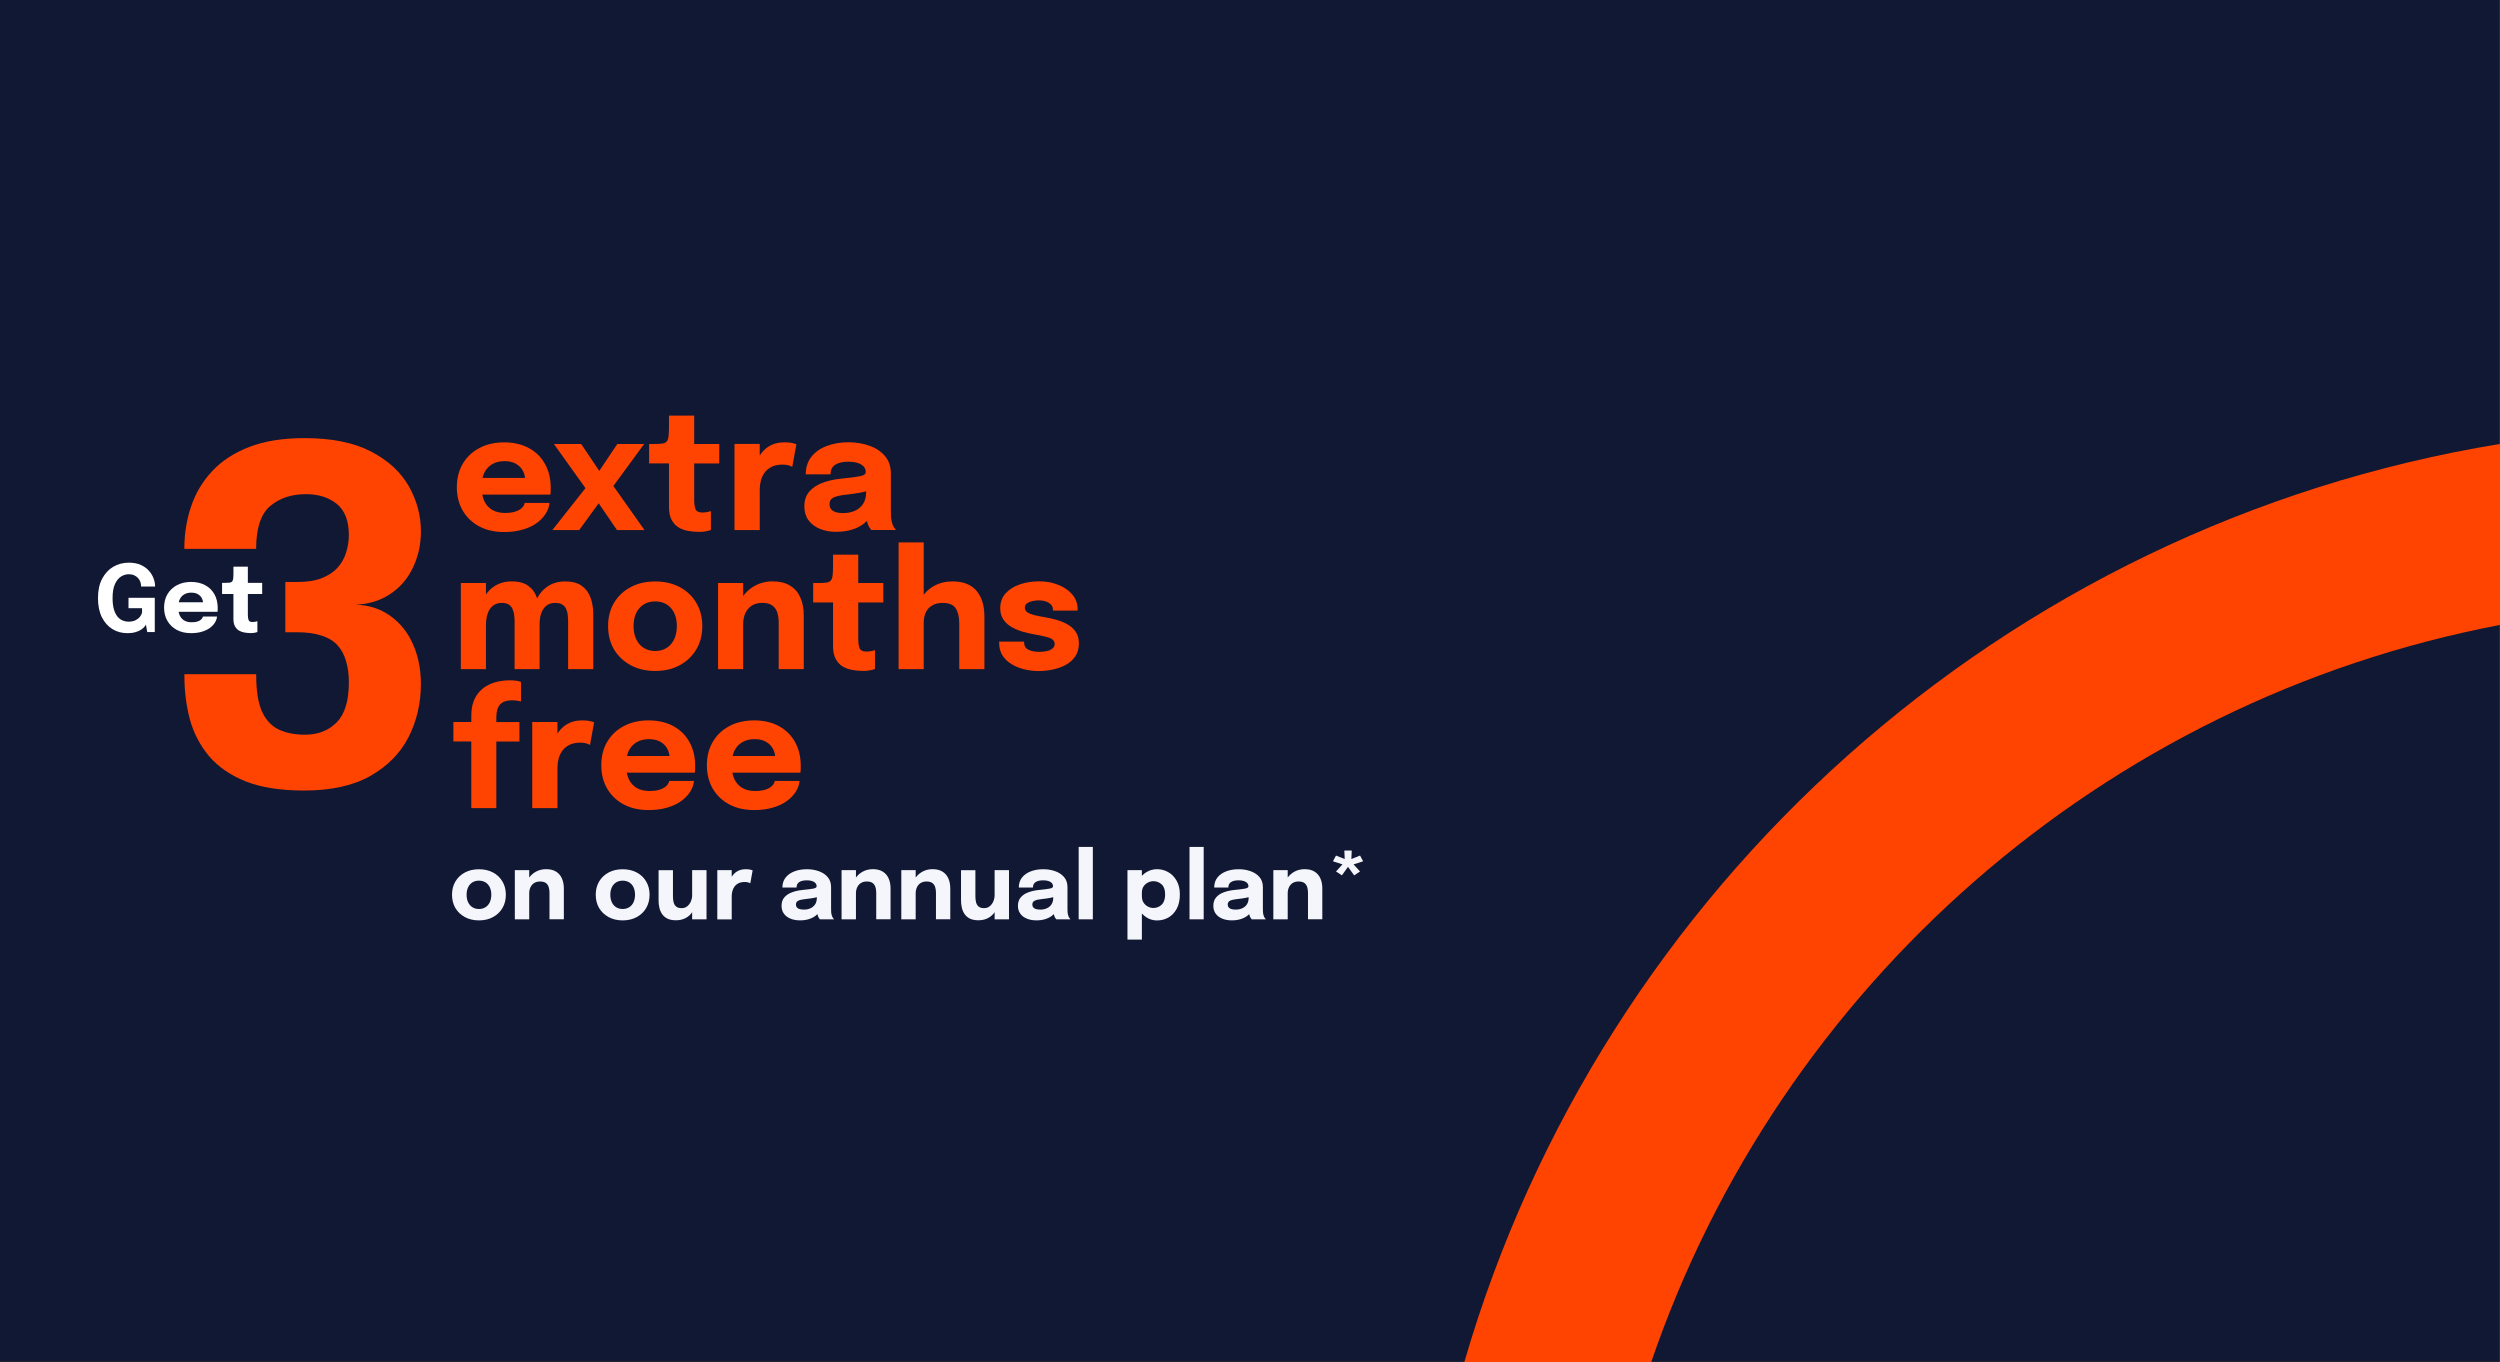 <?xml version="1.0" encoding="UTF-8"?>
<svg xmlns="http://www.w3.org/2000/svg" id="Layer_2" viewBox="0 0 841.73 458.73">
  <rect x="0" y="0" width="841.73" height="458.73" fill="#333333" stroke="none"/>
  <defs>
    <style>.cls-1{fill:#fff;}.cls-2{fill:#111833;}.cls-3{fill:#f5f6fb;}.cls-4,.cls-5{fill:#ff4300;}.cls-5{fill-rule:evenodd;}</style>
  </defs>
  <g id="Layer_1-2">
    <path class="cls-2" d="m841.47,0H0v458.42h841.47V0Z"></path>
    <path class="cls-3" d="m161.26,309.89c-1.79,0-3.37-.37-4.73-1.11-1.36-.74-2.43-1.75-3.2-3.04-.76-1.3-1.14-2.8-1.14-4.49s.38-3.17,1.14-4.46c.77-1.3,1.84-2.31,3.2-3.03,1.36-.73,2.94-1.09,4.73-1.09s3.36.36,4.73,1.09c1.36.72,2.42,1.73,3.18,3.03.77,1.29,1.15,2.78,1.15,4.46s-.38,3.19-1.15,4.49c-.76,1.29-1.82,2.3-3.18,3.04-1.36.74-2.94,1.11-4.73,1.11Zm0-3.84c.84,0,1.57-.2,2.2-.59.62-.4,1.11-.95,1.45-1.67.34-.73.51-1.58.51-2.54s-.17-1.8-.51-2.51c-.34-.72-.83-1.27-1.45-1.65-.62-.38-1.36-.58-2.2-.58s-1.57.19-2.2.58c-.62.39-1.11.94-1.45,1.65-.34.71-.51,1.54-.51,2.51s.17,1.82.51,2.54c.34.72.83,1.27,1.45,1.67.63.4,1.37.59,2.2.59Z"></path>
    <path class="cls-3" d="m185.01,309.53v-8.99c0-.69-.09-1.31-.27-1.87-.18-.57-.49-1.03-.95-1.37-.46-.34-1.12-.51-1.98-.51-.75,0-1.4.17-1.95.51-.54.34-.96.82-1.25,1.43-.29.61-.44,1.32-.44,2.12l-1.34-.97c0-1.44.31-2.69.94-3.78.62-1.08,1.47-1.93,2.53-2.54,1.07-.61,2.26-.92,3.56-.92s2.48.27,3.36.83c.88.54,1.54,1.3,1.96,2.28.44.97.66,2.1.66,3.4v10.37h-4.82Zm-11.67,0v-16.57h4.84v16.57h-4.84Z"></path>
    <path class="cls-3" d="m209.65,309.89c-1.79,0-3.37-.37-4.73-1.11-1.36-.74-2.43-1.75-3.2-3.04-.76-1.3-1.14-2.8-1.14-4.49s.38-3.17,1.14-4.46c.77-1.3,1.84-2.31,3.2-3.03,1.36-.73,2.94-1.09,4.73-1.09s3.36.36,4.73,1.09c1.36.72,2.42,1.73,3.18,3.03.77,1.29,1.15,2.78,1.15,4.46s-.39,3.19-1.15,4.49c-.76,1.29-1.82,2.3-3.18,3.04-1.36.74-2.94,1.11-4.73,1.11Zm0-3.84c.84,0,1.58-.2,2.2-.59s1.11-.95,1.45-1.67c.34-.73.51-1.58.51-2.54s-.17-1.8-.51-2.51c-.34-.72-.83-1.27-1.45-1.65-.62-.38-1.36-.58-2.2-.58s-1.57.19-2.2.58c-.62.39-1.11.94-1.45,1.65-.34.71-.51,1.54-.51,2.51s.17,1.82.51,2.54c.34.72.83,1.27,1.45,1.67.63.4,1.37.59,2.2.59Z"></path>
    <path class="cls-3" d="m227.61,309.85c-1.18,0-2.14-.19-2.9-.56-.76-.39-1.36-.9-1.79-1.54-.44-.65-.74-1.36-.92-2.15-.18-.79-.26-1.59-.26-2.4v-10.22h4.84v8.94c0,.7.08,1.34.23,1.92.16.58.44,1.05.86,1.4.43.35,1.03.53,1.81.53s1.4-.21,1.93-.64c.53-.44.94-.99,1.22-1.67.28-.68.42-1.37.42-2.09l1.36,1.11c0,1.04-.16,2.01-.48,2.9-.31.89-.76,1.68-1.34,2.35-.58.67-1.29,1.19-2.14,1.56-.83.37-1.77.56-2.82.56Zm5.43-.31v-16.57h4.84v16.57h-4.84Z"></path>
    <path class="cls-3" d="m241.51,309.53v-16.57h4.85v5.71l-1-.62c.11-.78.32-1.5.62-2.15.3-.66.69-1.22,1.17-1.7.48-.49,1.04-.87,1.7-1.14.67-.27,1.43-.4,2.28-.4.67,0,1.19.05,1.56.16.38.09.62.17.72.22l-.79,4.34c-.09-.05-.3-.13-.62-.25-.32-.12-.74-.17-1.25-.17-.83,0-1.53.14-2.09.42-.56.28-1.01.65-1.36,1.12-.33.46-.57.97-.72,1.53-.15.56-.22,1.13-.22,1.7v7.82h-4.85Z"></path>
    <path class="cls-3" d="m269.37,309.88c-1.21,0-2.28-.19-3.23-.58-.94-.39-1.67-.94-2.2-1.67-.53-.73-.8-1.61-.8-2.65,0-1.18.32-2.13.97-2.87.65-.74,1.5-1.3,2.56-1.68,1.07-.4,2.23-.65,3.48-.78,1.82-.18,3.07-.34,3.76-.48.7-.15,1.05-.4,1.05-.76v-.03c0-.61-.3-1.1-.89-1.45-.58-.35-1.4-.53-2.45-.53-1.11,0-1.97.2-2.56.61-.58.39-.87,1-.87,1.82h-4.76c0-1.33.36-2.46,1.08-3.37.73-.92,1.71-1.61,2.95-2.08,1.24-.48,2.64-.72,4.2-.72,1.46,0,2.8.22,4.04.67,1.24.44,2.23,1.1,2.98,1.98.76.88,1.14,2.01,1.14,3.37v7.16c0,.43.01.84.03,1.23.03.39.09.74.19,1.06.1.36.23.67.39.9.16.24.29.41.39.5h-4.76c-.07-.07-.19-.22-.34-.45-.14-.23-.27-.49-.37-.8-.12-.36-.22-.73-.28-1.09-.05-.37-.08-.81-.08-1.31l1,.69c-.29.69-.76,1.28-1.42,1.78-.65.49-1.42.87-2.31,1.14-.88.26-1.84.39-2.87.39Zm1.3-3.62c.76,0,1.47-.13,2.12-.41.66-.28,1.21-.72,1.62-1.31.42-.59.62-1.37.62-2.32v-1.67l1.2,1.17c-.69.25-1.48.46-2.39.62-.89.16-1.79.28-2.68.37-1.06.1-1.86.29-2.39.55-.52.25-.78.68-.78,1.28,0,.57.22,1,.67,1.29.45.28,1.11.42,2,.42Z"></path>
    <path class="cls-3" d="m295.02,309.53v-8.99c0-.69-.09-1.31-.27-1.87-.18-.57-.49-1.03-.95-1.37-.46-.34-1.12-.51-1.98-.51-.75,0-1.4.17-1.95.51-.54.34-.96.82-1.25,1.43-.29.61-.44,1.32-.44,2.12l-1.34-.97c0-1.44.31-2.69.94-3.78.62-1.08,1.47-1.93,2.53-2.54,1.07-.61,2.26-.92,3.56-.92s2.48.27,3.35.83c.88.54,1.54,1.3,1.97,2.28.44.97.65,2.1.65,3.4v10.37h-4.82Zm-11.67,0v-16.57h4.84v16.57h-4.84Z"></path>
    <path class="cls-3" d="m315.13,309.53v-8.99c0-.69-.09-1.31-.27-1.87-.18-.57-.49-1.03-.95-1.37-.46-.34-1.12-.51-1.98-.51-.75,0-1.4.17-1.95.51-.54.34-.96.82-1.25,1.43-.29.61-.44,1.32-.44,2.12l-1.34-.97c0-1.44.31-2.69.94-3.78s1.47-1.93,2.53-2.54c1.07-.61,2.26-.92,3.56-.92s2.48.27,3.35.83c.88.54,1.54,1.3,1.97,2.28.44.97.65,2.1.65,3.4v10.37h-4.82Zm-11.67,0v-16.57h4.84v16.57h-4.84Z"></path>
    <path class="cls-3" d="m329.45,309.85c-1.18,0-2.14-.19-2.9-.56-.76-.39-1.36-.9-1.79-1.54-.44-.65-.74-1.36-.92-2.15-.18-.79-.27-1.59-.27-2.4v-10.22h4.84v8.94c0,.7.08,1.34.23,1.92.16.58.44,1.05.86,1.4.43.35,1.03.53,1.81.53s1.4-.21,1.93-.64c.53-.44.94-.99,1.22-1.67.28-.68.42-1.37.42-2.09l1.36,1.11c0,1.04-.16,2.01-.48,2.9-.31.89-.76,1.68-1.34,2.35-.58.67-1.3,1.19-2.14,1.56-.83.37-1.77.56-2.82.56Zm5.43-.31v-16.57h4.84v16.57h-4.84Z"></path>
    <path class="cls-3" d="m348.96,309.88c-1.21,0-2.28-.19-3.23-.58-.94-.39-1.67-.94-2.2-1.67s-.8-1.61-.8-2.65c0-1.18.32-2.13.97-2.87.64-.74,1.5-1.3,2.56-1.68,1.07-.4,2.23-.65,3.48-.78,1.82-.18,3.07-.34,3.76-.48.7-.15,1.05-.4,1.05-.76v-.03c0-.61-.3-1.1-.89-1.45-.58-.35-1.4-.53-2.45-.53-1.11,0-1.97.2-2.56.61-.58.39-.87,1-.87,1.82h-4.76c0-1.33.36-2.46,1.08-3.37.73-.92,1.71-1.61,2.95-2.08,1.24-.48,2.64-.72,4.2-.72,1.46,0,2.8.22,4.04.67,1.24.44,2.23,1.1,2.98,1.98.76.88,1.14,2.01,1.14,3.37v7.16c0,.43,0,.84.03,1.23.03.39.09.74.19,1.06.1.36.23.67.39.9.16.24.29.41.39.5h-4.76c-.07-.07-.19-.22-.34-.45-.15-.23-.27-.49-.37-.8-.12-.36-.22-.73-.28-1.09-.05-.37-.08-.81-.08-1.31l1,.69c-.29.69-.76,1.28-1.42,1.78-.65.49-1.42.87-2.31,1.14-.88.26-1.84.39-2.87.39Zm1.3-3.62c.76,0,1.47-.13,2.12-.41.67-.28,1.21-.72,1.62-1.31s.62-1.37.62-2.32v-1.67l1.2,1.17c-.69.25-1.48.46-2.39.62-.89.16-1.79.28-2.68.37-1.06.1-1.86.29-2.39.55-.52.25-.78.68-.78,1.28,0,.57.22,1,.67,1.29.45.28,1.11.42,2,.42Z"></path>
    <path class="cls-3" d="m367.95,285.15v24.38h-4.77v-24.38h4.77Z"></path>
    <path class="cls-3" d="m379.61,316.35v-23.39h4.85v23.39h-4.85Zm9.97-6.44c-1.31,0-2.51-.35-3.6-1.05-1.09-.71-1.97-1.65-2.62-2.84-.65-1.2-.98-2.54-.98-4.03v-.25l2.09-.05v.19c0,.77.19,1.45.56,2.03.38.57.86,1.01,1.45,1.33.59.31,1.21.47,1.86.47,1.06,0,1.98-.36,2.76-1.09.79-.74,1.19-1.89,1.19-3.45s-.39-2.69-1.17-3.4c-.78-.72-1.71-1.08-2.78-1.08-.64,0-1.26.16-1.86.47-.59.3-1.08.73-1.45,1.29-.37.56-.56,1.23-.56,2.01l-2.09-.12c0-1.5.33-2.82.98-3.96.65-1.15,1.53-2.06,2.62-2.73s2.29-1,3.6-1,2.6.33,3.76,1c1.16.65,2.11,1.62,2.82,2.89.73,1.27,1.09,2.81,1.09,4.63s-.35,3.5-1.06,4.81c-.71,1.3-1.64,2.28-2.81,2.95-1.17.65-2.43.98-3.81.98Z"></path>
    <path class="cls-3" d="m405.27,285.15v24.38h-4.77v-24.38h4.77Z"></path>
    <path class="cls-3" d="m414.75,309.88c-1.21,0-2.28-.19-3.23-.58-.94-.39-1.67-.94-2.2-1.67-.53-.73-.8-1.61-.8-2.65,0-1.18.32-2.13.97-2.87.65-.74,1.5-1.3,2.56-1.68,1.07-.4,2.23-.65,3.48-.78,1.82-.18,3.07-.34,3.76-.48.7-.15,1.05-.4,1.05-.76v-.03c0-.61-.3-1.1-.89-1.45-.58-.35-1.4-.53-2.45-.53-1.11,0-1.97.2-2.56.61-.58.39-.87,1-.87,1.82h-4.76c0-1.33.36-2.46,1.08-3.37.73-.92,1.71-1.61,2.95-2.08,1.24-.48,2.64-.72,4.2-.72,1.46,0,2.8.22,4.04.67,1.24.44,2.23,1.1,2.98,1.98.76.88,1.14,2.01,1.14,3.37v7.16c0,.43.01.84.03,1.23.03.39.09.74.19,1.06.1.36.23.67.39.9.16.24.29.41.39.5h-4.76c-.07-.07-.19-.22-.34-.45-.14-.23-.27-.49-.37-.8-.12-.36-.22-.73-.28-1.09-.05-.37-.08-.81-.08-1.31l1,.69c-.29.69-.76,1.28-1.42,1.78-.65.49-1.42.87-2.31,1.14-.88.26-1.84.39-2.87.39Zm1.3-3.62c.76,0,1.47-.13,2.12-.41.66-.28,1.21-.72,1.62-1.31.42-.59.62-1.37.62-2.32v-1.67l1.2,1.17c-.69.25-1.48.46-2.39.62-.9.16-1.79.28-2.68.37-1.06.1-1.86.29-2.39.55-.52.25-.78.68-.78,1.28,0,.57.22,1,.67,1.29.45.28,1.11.42,2,.42Z"></path>
    <path class="cls-3" d="m440.39,309.53v-8.99c0-.69-.09-1.31-.27-1.87-.18-.57-.49-1.03-.95-1.37-.46-.34-1.12-.51-1.98-.51-.75,0-1.4.17-1.95.51-.54.34-.96.82-1.25,1.43-.29.61-.44,1.32-.44,2.12l-1.34-.97c0-1.44.31-2.69.94-3.78s1.47-1.93,2.53-2.54c1.07-.61,2.26-.92,3.56-.92s2.48.27,3.35.83c.88.54,1.54,1.3,1.97,2.28.44.97.65,2.1.65,3.4v10.37h-4.82Zm-11.67,0v-16.57h4.84v16.57h-4.84Z"></path>
    <path class="cls-3" d="m455.73,291.03l2.18,2.39-1.98,1.31-2.07-2.87-2.06,2.87-1.98-1.31,2.18-2.39-3.21-1.04,1.03-1.93,2.93,1.17-.12-2.87h2.48l-.12,2.87,2.93-1.17,1.03,1.93-3.21,1.04Z"></path>
    <path class="cls-1" d="m42.84,213.18c-1.82,0-3.48-.45-4.98-1.36-1.49-.92-2.67-2.25-3.56-3.99-.87-1.76-1.31-3.92-1.31-6.48s.46-4.71,1.39-6.47,2.17-3.12,3.73-4.04c1.57-.93,3.32-1.39,5.26-1.39,1.61,0,2.97.26,4.09.78,1.12.52,2.03,1.18,2.73,2,.71.81,1.22,1.67,1.54,2.57.32.89.48,1.72.48,2.48v.19h-4.71v-.19c0-.48-.09-.95-.27-1.42-.18-.48-.44-.9-.8-1.28-.34-.37-.77-.68-1.29-.9-.51-.23-1.1-.34-1.78-.34-.92,0-1.79.26-2.62.78-.83.52-1.51,1.37-2.04,2.54-.53,1.17-.8,2.73-.8,4.7,0,1.5.15,2.76.44,3.78.3,1.02.7,1.84,1.2,2.45.5.6,1.07,1.04,1.7,1.31.64.27,1.31.41,2,.41.95,0,1.74-.16,2.37-.47.64-.32,1.15-.72,1.51-1.18.36-.47.6-.93.7-1.39v-1.5h-4.56v-3.49h8.85v11.54h-2.54l-.44-2.54c-.08.2-.26.46-.53.78-.27.32-.66.65-1.15.98-.49.32-1.12.59-1.89.81-.76.23-1.67.34-2.73.34Z"></path>
    <path class="cls-1" d="m57.86,205.97v-3.2h10.98l-.47.81v-.47c0-.59-.14-1.16-.42-1.7-.28-.55-.72-1-1.31-1.34-.58-.35-1.33-.53-2.25-.53s-1.71.2-2.37.59c-.66.38-1.16.94-1.51,1.67-.34.73-.51,1.61-.51,2.64s.17,1.97.5,2.73c.34.75.85,1.33,1.51,1.73.68.41,1.51.61,2.51.61.64,0,1.2-.06,1.67-.17.47-.12.85-.28,1.14-.47.3-.19.53-.4.69-.62.16-.23.25-.45.28-.67h4.77c-.06.7-.3,1.38-.72,2.06-.42.66-.99,1.27-1.73,1.81-.74.53-1.64.95-2.7,1.26-1.05.31-2.25.47-3.6.47-1.83,0-3.43-.36-4.79-1.09-1.36-.74-2.42-1.75-3.17-3.04-.75-1.3-1.12-2.8-1.12-4.49s.38-3.22,1.14-4.51c.77-1.3,1.84-2.31,3.2-3.03,1.37-.73,2.96-1.09,4.76-1.09s3.43.37,4.77,1.11c1.34.73,2.38,1.75,3.1,3.07.73,1.31,1.09,2.84,1.09,4.59,0,.26,0,.51-.02.75s-.03.42-.05.53h-15.38Z"></path>
    <path class="cls-1" d="m84.35,213.15c-.63,0-1.29-.06-1.97-.17-.67-.1-1.29-.32-1.87-.64-.57-.33-1.03-.82-1.39-1.45-.35-.63-.53-1.47-.53-2.51v-8.39h-3.82v-3.74h1.08c.62,0,1.12-.03,1.48-.08.37-.05.65-.18.83-.39.19-.22.31-.56.36-1.01.05-.46.08-1.09.08-1.89v-2.09h4.85v5.46h4.82v3.74h-4.82v7.02c0,.72.08,1.3.25,1.75.18.45.61.67,1.29.67.34,0,.67-.03.97-.09.31-.06.55-.12.7-.19v3.64c-.22.09-.53.18-.92.25-.4.08-.86.12-1.39.12Z"></path>
    <path class="cls-4" d="m158.4,166.52v-5.6h19.22l-.82,1.42v-.82c0-1.04-.24-2.03-.74-2.98-.49-.96-1.26-1.75-2.29-2.35-1.02-.62-2.33-.93-3.93-.93s-2.99.35-4.15,1.04c-1.15.67-2.03,1.65-2.65,2.92-.6,1.27-.9,2.81-.9,4.61s.29,3.45.87,4.78c.6,1.31,1.48,2.32,2.65,3.03,1.18.71,2.65,1.07,4.4,1.07,1.13,0,2.1-.1,2.92-.3.82-.22,1.48-.49,1.99-.82.53-.33.93-.69,1.2-1.09.27-.4.44-.79.49-1.17h8.35c-.11,1.22-.53,2.42-1.25,3.6-.73,1.16-1.74,2.22-3.03,3.17-1.29.93-2.87,1.67-4.72,2.21-1.84.55-3.94.82-6.31.82-3.2,0-6-.64-8.38-1.91-2.38-1.29-4.23-3.07-5.54-5.32-1.31-2.28-1.97-4.9-1.97-7.86s.66-5.63,1.99-7.89c1.35-2.28,3.21-4.04,5.6-5.3,2.4-1.27,5.18-1.91,8.33-1.91s6.01.65,8.36,1.94c2.35,1.27,4.16,3.07,5.43,5.38,1.27,2.29,1.91,4.97,1.91,8.03,0,.46,0,.89-.03,1.31-.02.42-.05.73-.08.93h-26.92Z"></path>
    <path class="cls-4" d="m198.6,162.51l-.08,3.79-12.04-16.82h9.2l8.65,12.89-5.08-.06,8.6-12.83h9.04l-11.55,15.75-.41-3.85,12.07,17.09h-9.26l-8.85-12.94,5.73-.27-9.61,13.21h-9.04l12.61-15.97Z"></path>
    <path class="cls-4" d="m235.32,179.08c-1.11,0-2.26-.1-3.44-.3-1.17-.18-2.26-.55-3.28-1.12-1-.58-1.81-1.43-2.43-2.54-.62-1.11-.93-2.58-.93-4.4v-14.69h-6.69v-6.55h1.88c1.09,0,1.96-.05,2.59-.14.65-.09,1.14-.32,1.45-.68.33-.38.54-.97.63-1.77.09-.8.14-1.9.14-3.3v-3.66h8.49v9.56h8.44v6.55h-8.44v12.29c0,1.26.15,2.28.44,3.06.31.78,1.06,1.17,2.27,1.17.6,0,1.17-.05,1.69-.16.55-.11.96-.22,1.23-.33v6.36c-.38.16-.92.31-1.61.44-.69.15-1.5.22-2.43.22Z"></path>
    <path class="cls-4" d="m247.3,178.48v-29h8.49v9.99l-1.75-1.09c.2-1.36.56-2.62,1.09-3.77.53-1.15,1.21-2.14,2.05-2.98.84-.86,1.83-1.52,2.98-1.99,1.17-.47,2.49-.71,3.99-.71,1.17,0,2.08.09,2.73.27.67.16,1.09.29,1.26.38l-1.39,7.59c-.16-.09-.53-.24-1.09-.44-.56-.2-1.29-.3-2.18-.3-1.46,0-2.68.25-3.66.74-.98.49-1.77,1.15-2.38,1.97-.58.8-1,1.69-1.26,2.68-.25.98-.38,1.97-.38,2.98v13.68h-8.49Z"></path>
    <path class="cls-4" d="m281.71,179.08c-2.11,0-4-.34-5.65-1.01-1.64-.67-2.92-1.65-3.85-2.92-.93-1.27-1.39-2.82-1.39-4.64,0-2.06.56-3.73,1.69-5.02,1.13-1.29,2.62-2.28,4.48-2.95,1.88-.69,3.9-1.15,6.09-1.37,3.18-.31,5.38-.59,6.58-.85,1.22-.25,1.83-.7,1.83-1.34v-.06c0-1.07-.52-1.92-1.56-2.54-1.02-.62-2.45-.93-4.29-.93-1.95,0-3.44.35-4.48,1.06-1.02.69-1.53,1.76-1.53,3.19h-8.33c0-2.33.63-4.29,1.88-5.9,1.27-1.6,2.99-2.81,5.16-3.63,2.17-.84,4.61-1.26,7.34-1.26,2.55,0,4.9.39,7.07,1.17,2.17.76,3.9,1.92,5.21,3.47,1.33,1.55,1.99,3.51,1.99,5.9v12.53c0,.75.02,1.46.06,2.16.05.67.16,1.29.33,1.86.18.64.41,1.17.68,1.58.27.42.5.71.68.87h-8.33c-.13-.13-.33-.39-.6-.79-.25-.4-.47-.86-.65-1.39-.22-.64-.38-1.27-.49-1.91-.09-.66-.14-1.42-.14-2.29l1.75,1.2c-.51,1.2-1.34,2.24-2.48,3.11-1.13.86-2.48,1.52-4.04,1.99-1.55.46-3.22.68-5.02.68Zm2.27-6.33c1.33,0,2.57-.24,3.71-.71,1.16-.49,2.11-1.26,2.84-2.29.73-1.04,1.09-2.39,1.09-4.07v-2.92l2.1,2.05c-1.2.44-2.59.8-4.18,1.09-1.57.27-3.13.49-4.7.66-1.86.18-3.25.5-4.18.95-.91.44-1.37,1.18-1.37,2.24,0,1,.39,1.76,1.17,2.27.78.49,1.95.74,3.49.74Z"></path>
    <path class="cls-4" d="m173.26,225.29v-16c0-.75-.04-1.48-.14-2.21-.07-.73-.25-1.4-.55-2.02-.27-.64-.7-1.14-1.28-1.5-.58-.38-1.37-.57-2.38-.57-.93,0-1.73.2-2.4.6-.67.38-1.23.92-1.66,1.61-.42.67-.73,1.46-.93,2.35-.2.87-.3,1.79-.3,2.76l-2.32-1.91c0-2.46.45-4.63,1.34-6.53.89-1.91,2.16-3.4,3.8-4.48,1.66-1.09,3.61-1.64,5.87-1.64,2.42,0,4.3.52,5.65,1.56,1.37,1.02,2.32,2.38,2.87,4.1.56,1.69.85,3.57.85,5.62v18.26h-8.41Zm-18.1,0v-28.99h8.46v28.99h-8.46Zm36.12,0v-16.05c0-.8-.05-1.57-.14-2.29-.09-.75-.28-1.42-.57-2.02-.29-.6-.73-1.07-1.31-1.42-.58-.35-1.37-.52-2.38-.52-.93,0-1.73.2-2.4.6-.65.38-1.19.91-1.61,1.58-.42.67-.73,1.44-.93,2.29-.18.86-.27,1.75-.27,2.68l-2.32-1.88c0-2.42.44-4.57,1.31-6.44.89-1.88,2.15-3.35,3.77-4.42,1.64-1.09,3.6-1.64,5.87-1.64s4.23.5,5.6,1.5c1.38,1,2.37,2.34,2.95,4.01.6,1.66.9,3.51.9,5.57v18.46h-8.46Z"></path>
    <path class="cls-4" d="m220.6,225.91c-3.13,0-5.89-.65-8.27-1.94-2.38-1.29-4.25-3.07-5.6-5.32-1.33-2.27-1.99-4.9-1.99-7.86s.66-5.55,1.99-7.81c1.35-2.27,3.21-4.04,5.6-5.3,2.38-1.27,5.14-1.91,8.27-1.91s5.89.64,8.27,1.91c2.38,1.26,4.24,3.02,5.57,5.3,1.35,2.26,2.02,4.86,2.02,7.81s-.67,5.59-2.02,7.86c-1.33,2.26-3.19,4.03-5.57,5.32-2.38,1.29-5.14,1.94-8.27,1.94Zm0-6.72c1.47,0,2.76-.35,3.85-1.04,1.09-.69,1.94-1.67,2.54-2.92.6-1.27.9-2.76.9-4.45s-.3-3.16-.9-4.39c-.6-1.26-1.45-2.22-2.54-2.89-1.09-.67-2.38-1.01-3.85-1.01s-2.74.34-3.85,1.01c-1.09.67-1.94,1.64-2.54,2.89-.6,1.24-.9,2.7-.9,4.39s.3,3.18.9,4.45c.6,1.26,1.45,2.23,2.54,2.92,1.11.69,2.39,1.04,3.85,1.04Z"></path>
    <path class="cls-4" d="m262.18,225.29v-15.73c0-1.2-.15-2.29-.46-3.28-.31-1-.86-1.8-1.67-2.4s-1.96-.9-3.47-.9c-1.31,0-2.45.3-3.41.9-.95.6-1.68,1.44-2.19,2.51-.51,1.07-.76,2.31-.76,3.71l-2.35-1.69c0-2.51.55-4.71,1.64-6.61,1.09-1.89,2.57-3.38,4.42-4.45,1.88-1.07,3.95-1.61,6.23-1.61s4.34.48,5.87,1.45c1.55.95,2.69,2.27,3.44,3.99.76,1.69,1.15,3.68,1.15,5.95v18.16h-8.44Zm-20.42,0v-28.99h8.46v28.99h-8.46Z"></path>
    <path class="cls-4" d="m290.56,225.89c-1.11,0-2.26-.1-3.44-.3-1.17-.18-2.26-.55-3.28-1.12-1-.58-1.81-1.43-2.43-2.54-.62-1.11-.93-2.58-.93-4.4v-14.69h-6.69v-6.55h1.88c1.09,0,1.96-.05,2.59-.14.65-.09,1.14-.32,1.45-.68.33-.38.54-.97.63-1.77.09-.8.14-1.9.14-3.3v-3.66h8.49v9.56h8.44v6.55h-8.44v12.29c0,1.26.15,2.28.44,3.06.31.78,1.07,1.17,2.27,1.17.6,0,1.17-.05,1.69-.16.55-.11.96-.22,1.23-.33v6.36c-.38.16-.92.31-1.61.44-.69.15-1.5.22-2.43.22Z"></path>
    <path class="cls-4" d="m322.97,225.29v-15.34c0-2.22-.4-3.93-1.2-5.13-.8-1.22-2.27-1.83-4.4-1.83-1.38,0-2.55.28-3.49.85-.95.55-1.67,1.32-2.16,2.32-.47,1-.71,2.18-.71,3.52l-2.46-1.69c0-2.42.52-4.54,1.56-6.36,1.04-1.84,2.47-3.28,4.29-4.31,1.84-1.04,3.96-1.56,6.36-1.56,3.55,0,6.22,1.05,8,3.14,1.78,2.08,2.68,4.97,2.68,8.68v17.72h-8.46Zm-20.42,0v-42.67h8.46v42.67h-8.46Z"></path>
    <path class="cls-4" d="m349.81,225.94c-1.73,0-3.4-.2-5-.6-1.6-.4-3.04-.99-4.31-1.78-1.26-.78-2.26-1.76-3-2.92-.73-1.18-1.09-2.56-1.09-4.12v-.49h8.41v.38c0,1.06.46,1.83,1.39,2.32.95.49,2.22.74,3.82.74.84,0,1.64-.08,2.4-.25.78-.18,1.42-.46,1.91-.85.51-.4.76-.9.76-1.5,0-.96-.54-1.65-1.61-2.05-1.06-.4-2.76-.8-5.11-1.2-1.33-.22-2.68-.53-4.04-.93-1.37-.4-2.62-.93-3.77-1.58-1.15-.67-2.07-1.52-2.76-2.54-.69-1.04-1.04-2.29-1.04-3.77,0-1.97.59-3.62,1.77-4.97,1.2-1.35,2.79-2.37,4.78-3.06,1.98-.69,4.17-1.04,6.55-1.04s4.39.38,6.36,1.15c1.97.75,3.56,1.83,4.78,3.25,1.22,1.4,1.83,3.1,1.83,5.08v.38h-8.33v-.33c0-.73-.24-1.32-.71-1.77-.46-.45-1.04-.79-1.75-1.01-.71-.24-1.45-.35-2.21-.35-.69,0-1.41.08-2.16.24-.73.15-1.35.4-1.86.76-.51.35-.76.84-.76,1.47s.27,1.13.82,1.53c.55.38,1.31.7,2.29.96.98.24,2.12.46,3.41.68,1.22.2,2.5.48,3.85.85,1.36.35,2.64.85,3.82,1.5,1.2.64,2.17,1.48,2.89,2.54.75,1.04,1.12,2.36,1.12,3.96s-.38,3.08-1.15,4.26c-.76,1.18-1.8,2.15-3.11,2.89-1.29.73-2.74,1.26-4.34,1.61-1.58.36-3.21.55-4.89.55Z"></path>
    <path class="cls-4" d="m158.68,272.09v-22.44h-6.03v-6.55h6.03v-1.99c0-1.93.25-3.58.76-4.94.53-1.38,1.24-2.53,2.13-3.44.89-.93,1.89-1.66,3-2.18,1.13-.55,2.28-.93,3.47-1.15,1.2-.24,2.37-.35,3.49-.35,1.2,0,2.09.07,2.68.22.6.13,1,.24,1.2.33v6.58c-.22-.07-.61-.15-1.17-.25-.55-.09-1.14-.14-1.77-.14-1.06,0-1.93.14-2.62.41-.69.27-1.24.67-1.64,1.2-.4.51-.68,1.12-.85,1.83-.16.69-.25,1.45-.25,2.27v1.61h7.78v6.55h-7.78v22.44h-8.44Z"></path>
    <path class="cls-4" d="m179.2,272.09v-28.99h8.49v9.99l-1.75-1.09c.2-1.36.56-2.62,1.09-3.77.53-1.15,1.21-2.14,2.05-2.98.84-.86,1.83-1.52,2.98-1.99,1.16-.47,2.49-.71,3.99-.71,1.16,0,2.07.09,2.73.27.67.16,1.09.29,1.26.38l-1.39,7.59c-.16-.09-.53-.24-1.09-.44-.56-.2-1.29-.3-2.18-.3-1.46,0-2.68.25-3.66.74-.98.49-1.77,1.15-2.38,1.97-.58.8-1,1.69-1.26,2.68-.25.98-.38,1.97-.38,2.97v13.68h-8.49Z"></path>
    <path class="cls-4" d="m207.04,260.13v-5.6h19.22l-.82,1.42v-.82c0-1.04-.25-2.03-.74-2.98-.49-.96-1.26-1.75-2.29-2.35-1.02-.62-2.33-.93-3.93-.93s-2.99.35-4.15,1.04c-1.15.67-2.03,1.65-2.65,2.92-.6,1.27-.9,2.81-.9,4.61s.29,3.45.87,4.78c.6,1.31,1.48,2.32,2.65,3.03,1.18.71,2.65,1.07,4.4,1.07,1.13,0,2.1-.1,2.92-.3.82-.22,1.48-.49,1.99-.82.53-.33.93-.69,1.2-1.09.27-.4.44-.79.49-1.17h8.36c-.11,1.22-.53,2.42-1.26,3.6-.73,1.16-1.74,2.22-3.03,3.17-1.29.93-2.87,1.67-4.72,2.21-1.84.55-3.94.82-6.31.82-3.2,0-6-.64-8.38-1.91-2.38-1.29-4.23-3.07-5.54-5.32-1.31-2.27-1.97-4.9-1.97-7.86s.66-5.63,1.99-7.89c1.35-2.28,3.21-4.04,5.6-5.3,2.4-1.27,5.18-1.91,8.33-1.91s6.01.65,8.35,1.94c2.35,1.27,4.16,3.07,5.43,5.38,1.27,2.29,1.91,4.97,1.91,8.03,0,.46,0,.89-.03,1.31-.02.42-.05.73-.08.93h-26.92Z"></path>
    <path class="cls-4" d="m242.6,260.13v-5.6h19.22l-.82,1.42v-.82c0-1.04-.24-2.03-.74-2.98-.49-.96-1.26-1.75-2.29-2.35-1.02-.62-2.33-.93-3.93-.93s-2.99.35-4.15,1.04c-1.15.67-2.03,1.65-2.65,2.92-.6,1.27-.9,2.81-.9,4.61s.29,3.45.87,4.78c.6,1.31,1.48,2.32,2.65,3.03,1.18.71,2.65,1.07,4.4,1.07,1.13,0,2.1-.1,2.92-.3.82-.22,1.48-.49,1.99-.82.53-.33.93-.69,1.2-1.09.27-.4.44-.79.49-1.17h8.35c-.11,1.22-.53,2.42-1.26,3.6-.73,1.16-1.74,2.22-3.03,3.17-1.29.93-2.87,1.67-4.72,2.21-1.84.55-3.94.82-6.31.82-3.2,0-6-.64-8.38-1.91-2.38-1.29-4.23-3.07-5.54-5.32-1.31-2.27-1.97-4.9-1.97-7.86s.66-5.63,1.99-7.89c1.35-2.28,3.21-4.04,5.6-5.3,2.4-1.27,5.18-1.91,8.33-1.91s6.01.65,8.35,1.94c2.35,1.27,4.16,3.07,5.43,5.38,1.27,2.29,1.91,4.97,1.91,8.03,0,.46,0,.89-.03,1.31-.02.42-.05.73-.08.93h-26.92Z"></path>
    <path class="cls-4" d="m119.87,203.6c4.47.16,8.35,1.43,11.62,3.82,3.33,2.39,5.85,5.57,7.57,9.52,1.77,3.95,2.65,8.43,2.65,13.42,0,6.4-1.38,12.32-4.13,17.79-2.76,5.41-7.05,9.78-12.87,13.1-5.77,3.28-13.24,4.92-22.39,4.92-7.8,0-14.3-1.01-19.5-3.04-5.2-2.08-9.33-4.91-12.4-8.5-3.02-3.59-5.17-7.7-6.47-12.33-1.25-4.68-1.87-9.67-1.87-14.98v-.31h24.18v.31c0,5.25.65,9.34,1.95,12.25,1.35,2.91,3.25,4.94,5.69,6.08,2.44,1.14,5.36,1.72,8.74,1.72,4.42,0,7.98-1.38,10.69-4.13,2.76-2.76,4.13-7.25,4.13-13.5,0-2.65-.31-5.02-.94-7.1-.57-2.08-1.51-3.85-2.81-5.31-1.3-1.46-3.07-2.55-5.31-3.28-2.24-.78-4.99-1.17-8.27-1.17h-4.06v-16.93h4.06c3.22,0,5.93-.42,8.11-1.25,2.24-.88,4.03-2.05,5.38-3.51,1.35-1.51,2.31-3.2,2.89-5.07.62-1.93.94-3.9.94-5.93,0-4.84-1.35-8.35-4.06-10.53-2.7-2.18-6.16-3.28-10.38-3.28-4.84,0-8.84,1.33-12.01,3.98-3.17,2.65-4.76,7.46-4.76,14.43h-24.18c0-4.99.75-9.72,2.26-14.2,1.51-4.52,3.87-8.5,7.1-11.93,3.22-3.48,7.41-6.21,12.56-8.19,5.15-1.98,11.34-2.96,18.57-2.96,9.15,0,16.61,1.51,22.39,4.52,5.77,3.02,10.01,6.92,12.72,11.7,2.7,4.78,4.06,9.86,4.06,15.21,0,4.37-.88,8.4-2.65,12.09-1.72,3.69-4.24,6.66-7.57,8.89-3.28,2.24-7.15,3.46-11.62,3.67Z"></path>
    <path class="cls-5" d="m841.73,149.47c-167.11,27.3-302.36,149.39-348.74,309.26h62.92c43.27-126.59,152.01-222.82,285.82-248.32v-60.94Z"></path>
  </g>
</svg>
